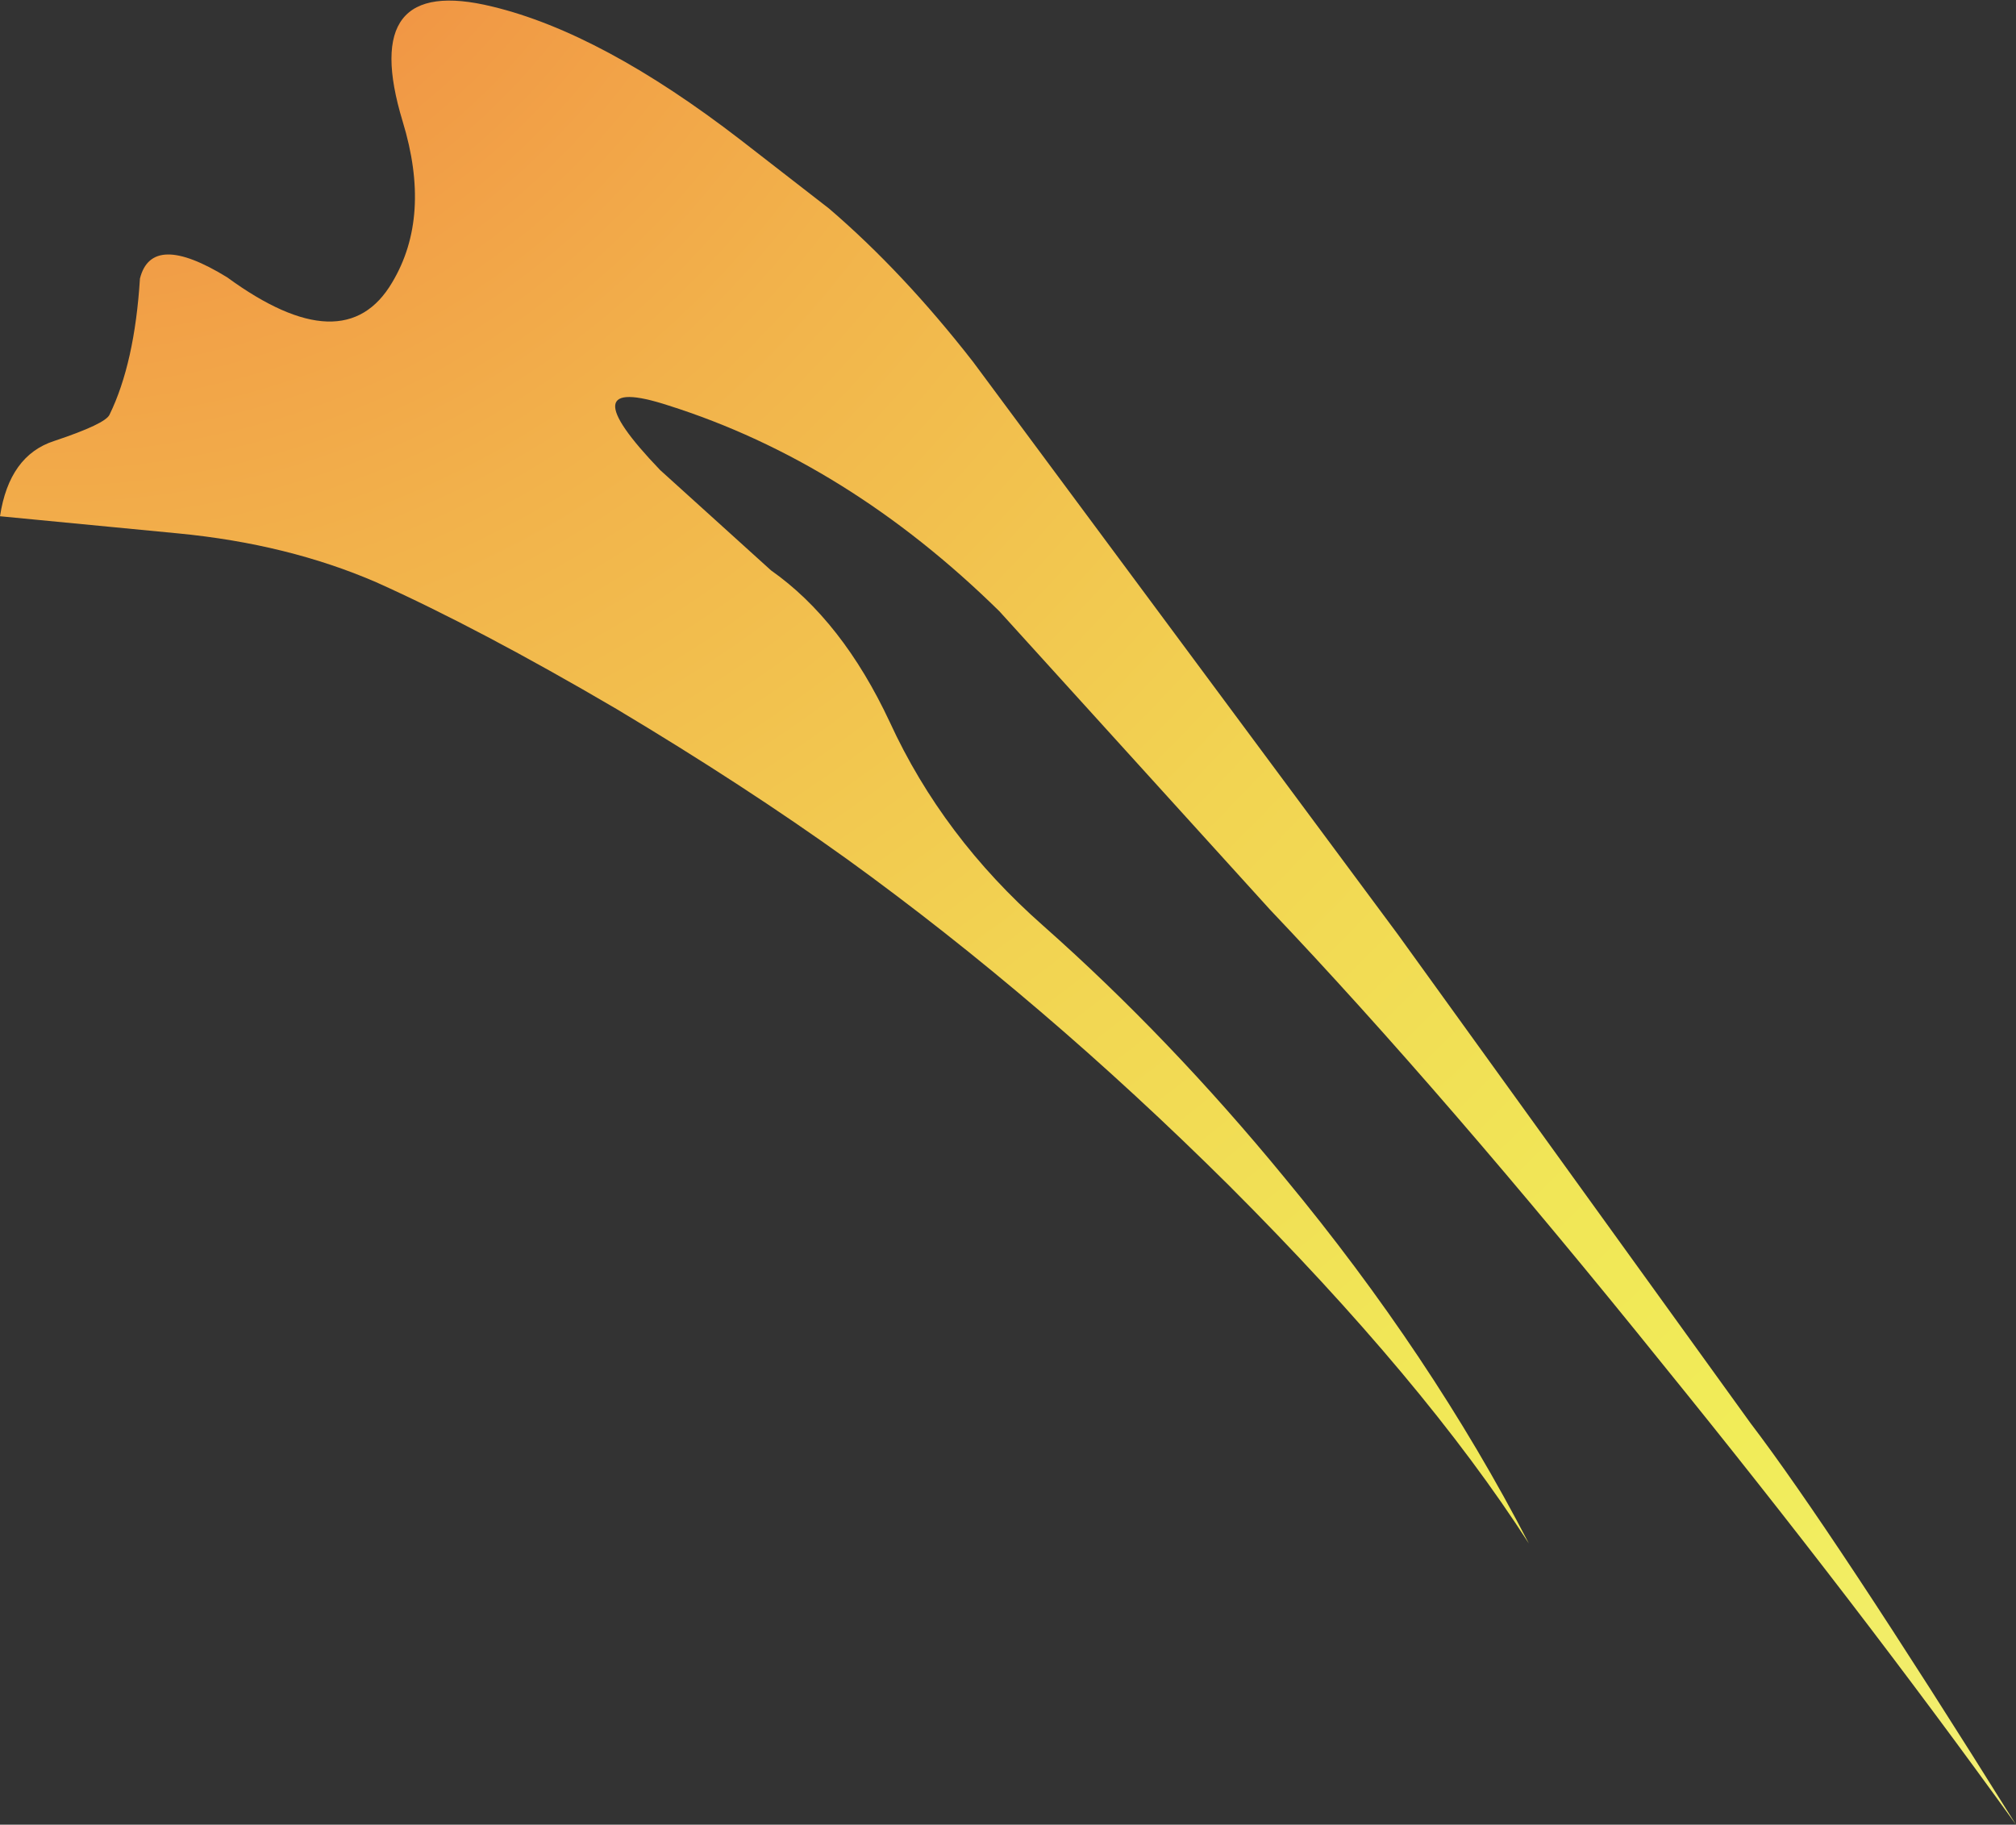<?xml version="1.0" encoding="UTF-8" standalone="no"?>
<svg xmlns:xlink="http://www.w3.org/1999/xlink" height="69.1px" width="76.35px" xmlns="http://www.w3.org/2000/svg">
  <rect width="100%" height="100%" fill="#333333" stroke="none"/>
  <g transform="matrix(1.0, 0.0, 0.0, 1.0, 38.2, 34.6)">
    <path d="M-10.15 -29.3 L-6.8 -26.7 Q-4.0 -24.3 -1.35 -20.9 L14.75 0.8 28.1 19.3 Q31.15 23.3 38.15 34.5 32.1 26.1 24.8 17.1 16.55 6.85 9.9 -0.15 L-0.35 -11.45 Q-6.1 -17.1 -12.9 -19.25 -16.75 -20.5 -13.2 -16.8 L-9.0 -13.0 Q-6.3 -11.1 -4.5 -7.25 -2.5 -2.9 1.3 0.45 6.1 4.7 10.45 10.0 16.0 16.7 19.7 23.85 15.75 17.7 8.35 10.3 1.3 3.3 -6.1 -2.05 -10.0 -4.85 -14.85 -7.75 -20.05 -10.8 -23.95 -12.55 -27.3 -14.0 -31.45 -14.4 L-38.2 -15.05 Q-37.85 -17.35 -36.15 -17.9 -34.2 -18.55 -34.05 -18.9 -33.1 -20.85 -32.9 -24.05 -32.45 -25.85 -29.6 -24.1 -25.15 -20.85 -23.35 -23.9 -21.85 -26.4 -22.95 -30.0 -24.65 -35.6 -19.55 -34.35 -15.4 -33.35 -10.15 -29.3" fill="url(#gradient0)" fill-rule="evenodd" stroke="none"/>
  </g>
  <defs>
    <radialGradient cx="0" cy="0" gradientTransform="matrix(0.201, 0.064, 0.064, -0.201, -36.5, -48.15)" gradientUnits="userSpaceOnUse" id="gradient0" r="819.2" spreadMethod="pad">
      <stop offset="0.082" stop-color="#f18e43"/>
      <stop offset="0.212" stop-color="#f2b24b"/>
      <stop offset="0.361" stop-color="#f2d452"/>
      <stop offset="0.475" stop-color="#f1e657"/>
      <stop offset="0.541" stop-color="#f1ec58"/>
      <stop offset="0.643" stop-color="#f3ee74"/>
      <stop offset="0.882" stop-color="#f7f4aa"/>
      <stop offset="1.0" stop-color="#f8f6bc"/>
    </radialGradient>
  </defs>
</svg>
